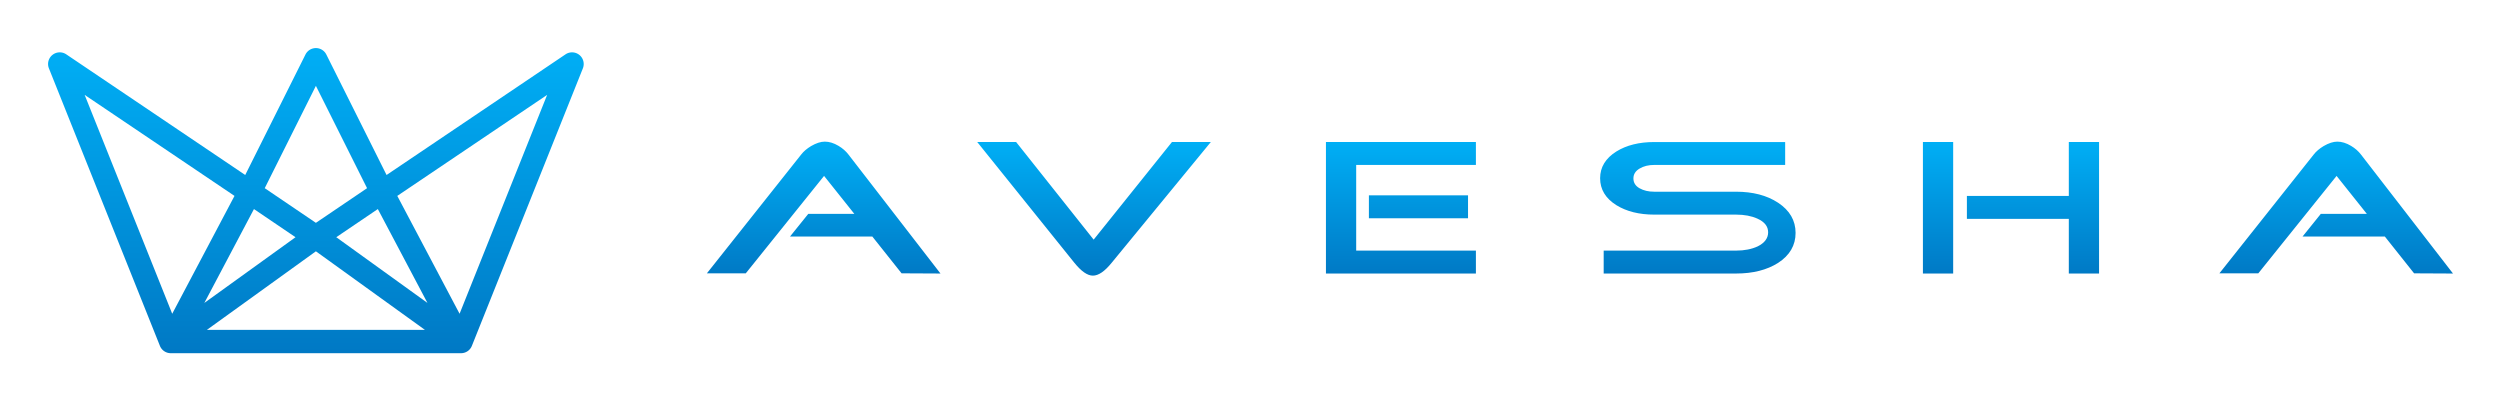 <svg xmlns="http://www.w3.org/2000/svg" role="img" viewBox="-4.12 -4.12 214.24 34.24"><title>Avesha (member) logo</title><g clip-path="url(#clip0)"><path fill="url(#paint0_linear)" d="M76.475 19.32l-3.333-.017-2.505-3.151h-7.057l1.568-1.947h3.943l-2.592-3.251-6.709 8.349H56.457l8.081-10.18c.203-.264.486-.506.85-.726.436-.253.828-.38 1.176-.38.378 0 .77.121 1.176.363.348.209.632.457.85.743L76.475 19.32zM99.643 8.051L91.148 18.396c-.595.737-1.133 1.105-1.612 1.105-.465 0-.995-.368-1.59-1.105L79.625 8.051h3.333l6.644 8.365 6.709-8.365h3.333zm22.041 6.534h-8.495V12.621h8.495v1.964zm.675 4.736h-12.851V8.051h12.851V10.014H112.1v7.343h10.259V19.32zm27.395-3.482c0 1.067-.501 1.925-1.503 2.574-.958.605-2.156.907-3.594.907h-11.348v-1.964h11.348c.711 0 1.329-.121 1.852-.363.595-.297.893-.699.893-1.204 0-.506-.305-.896-.915-1.171-.509-.231-1.119-.346-1.83-.346h-7.014c-1.292 0-2.374-.27-3.245-.808-.93-.583-1.394-1.353-1.394-2.31 0-.946.464-1.71 1.394-2.293.871-.539 1.953-.808 3.245-.808h11.218V10.014h-11.218c-.494 0-.915.104-1.263.314-.349.209-.523.489-.523.842 0 .363.174.643.523.842.348.198.769.297 1.263.297h7.014c1.438 0 2.636.314 3.594.941 1.002.66 1.503 1.524 1.503 2.591zm26.007 3.482h-2.592v-4.686h-8.734v-1.964h8.734V8.051h2.592V19.32zm-12.502 0h-2.593V8.051h2.593V19.32zm42.833 0l-3.333-.017-2.505-3.151h-7.057l1.568-1.947h3.943l-2.593-3.251-6.708 8.349h-3.333l8.081-10.18c.203-.264.486-.506.85-.726.435-.253.827-.38 1.176-.38.377 0 .769.121 1.176.363.349.209.632.457.85.743L206.092 19.32z"/></g><path fill="url(#paint1_linear)" fill-rule="evenodd" d="M23.656.291a.999.999 0 0 0-.306-.208A.995.995 0 0 0 22.951 0c-.134-0-.269.027-.399.083a.999.999 0 0 0-.306.208.998.998 0 0 0-.194.271L16.895 10.876 1.559.537C1.195.292.714.312.372.588s-.463.742-.3 1.15L9.584 25.518c.152.38.52.629.928.629h24.878c.409 0 .777-.249.928-.629l9.512-23.78c.163-.408.041-.874-.3-1.15-.342-.276-.823-.296-1.187-.051L29.007 10.876 23.85.562a.998.998 0 0 0-.194-.271zm-.705 2.946l-4.384 8.769 4.384 2.97 4.385-2.97-4.385-8.769zm0 14.179l-9.341 6.731H32.292l-9.341-6.731zm-1.746-1.207l-3.562-2.413-4.252 8.044 7.814-5.631zM3.135 4.012L10.638 22.768l5.338-10.1L3.135 4.012zM24.697 16.208l3.562-2.413 4.252 8.044-7.814-5.631zM42.767 4.012L35.264 22.768l-5.338-10.1 12.841-8.657z" clip-rule="evenodd"/><defs><linearGradient id="paint0_linear" x1="130.956" x2="130.956" y1="5.82" y2="23.07" gradientUnits="userSpaceOnUse"><stop stop-color="#00B9FF"/><stop offset="1" stop-color="#0068B5"/></linearGradient><linearGradient id="paint1_linear" x1="22.854" x2="22.854" y1="-5.003" y2="34.271" gradientUnits="userSpaceOnUse"><stop stop-color="#00B9FF"/><stop offset="1" stop-color="#0068B5"/></linearGradient><clipPath id="clip0"><path fill="#fff" d="M0 0h150v12H0z" transform="translate(56.451 7.695)"/></clipPath></defs></svg>